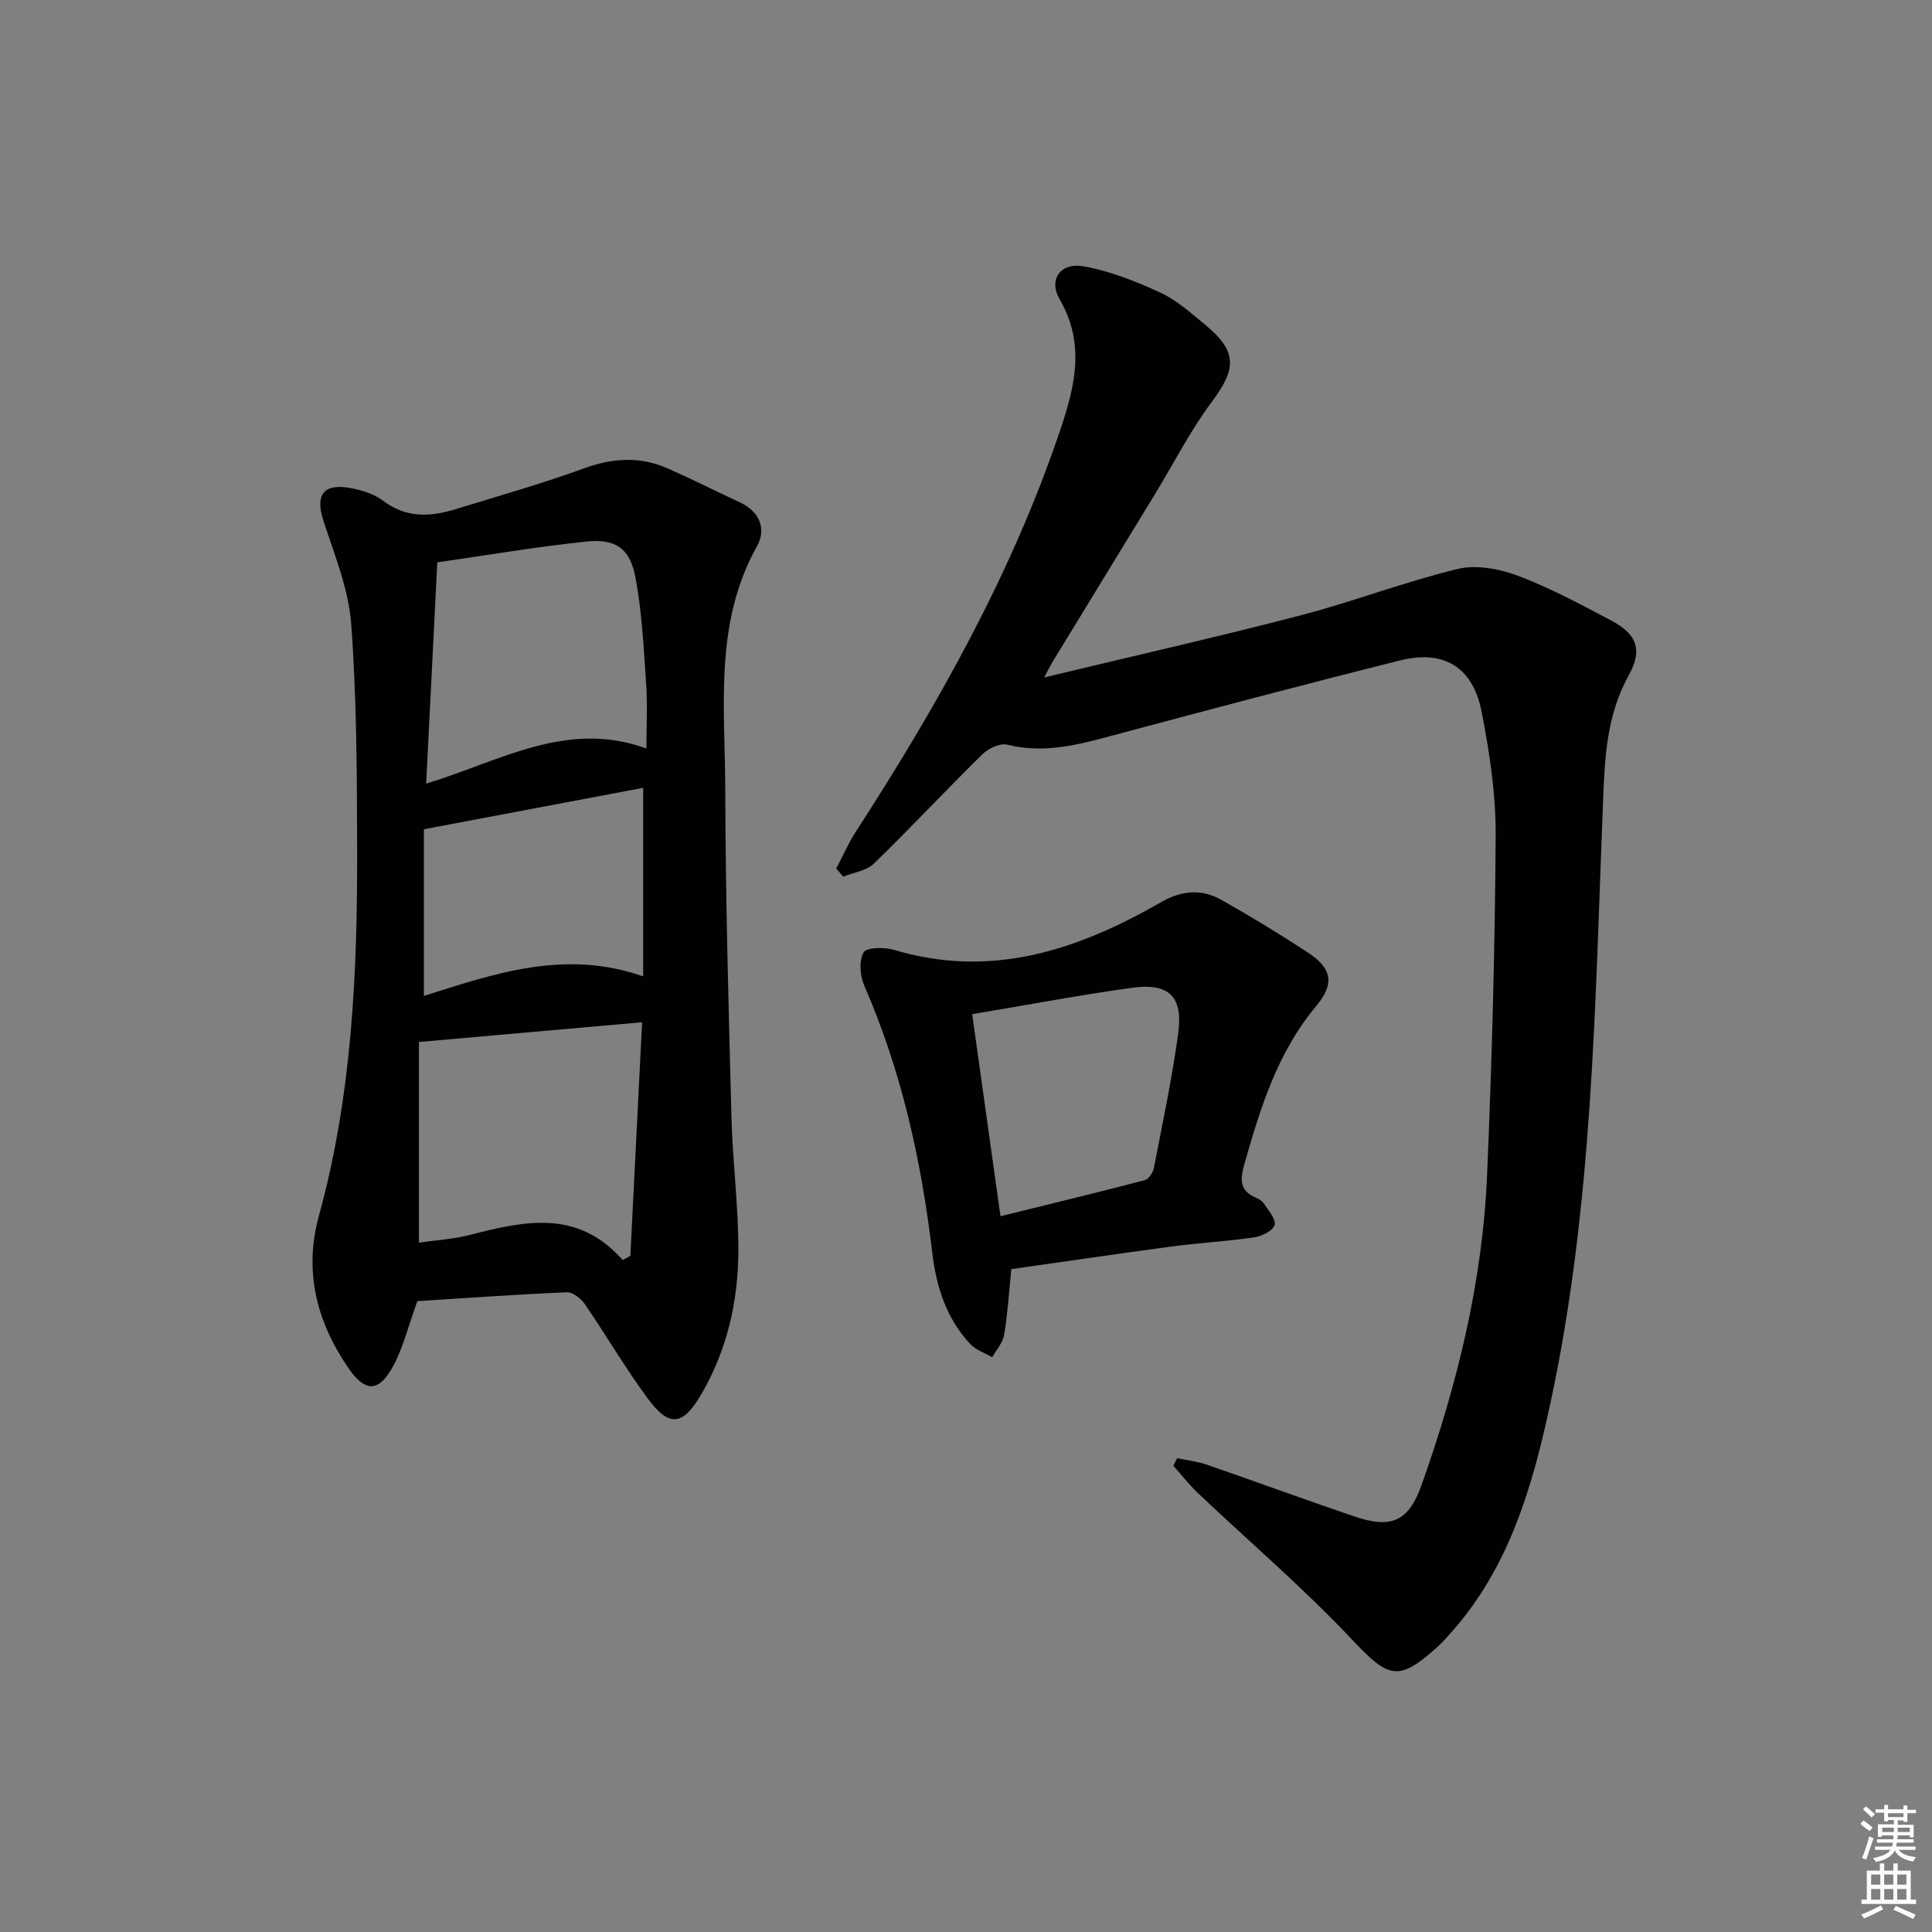 <svg enable-background="new 0 0 400 400" viewBox="0 0 400 400" xmlns="http://www.w3.org/2000/svg"><rect x="0" y="0" width="400" height="400" fill="#808080" stroke="none"/><g fill="#010100"><path d="m173.13 179.82c1.35-2.55 2.51-5.23 4.07-7.64 17.02-26.32 32.33-53.47 42.38-83.35 3.05-9.08 5.09-17.76-.19-26.87-2.37-4.09.17-7.68 4.96-6.82 5.44.97 10.78 3.09 15.84 5.42 3.41 1.57 6.36 4.23 9.31 6.66 6.69 5.5 6.54 9.1 1.42 15.94-4.46 5.95-7.86 12.69-11.75 19.07-7.01 11.49-14.03 22.97-21.04 34.46-.49.8-.9 1.63-1.96 3.57 18.44-4.43 35.86-8.37 53.15-12.87 10.89-2.84 21.47-6.93 32.4-9.58 3.86-.94 8.64-.07 12.48 1.37 6.67 2.5 13.01 5.93 19.34 9.27 5.33 2.81 6.63 6.03 3.66 11.39-4.73 8.55-4.97 17.58-5.34 26.99-1.63 41.34-2.1 82.82-10.83 123.52-3.71 17.29-8.52 34.24-20.79 47.87-.78.87-1.54 1.76-2.4 2.54-8.34 7.6-10.31 6.77-17.99-1.38-10.02-10.63-21.19-20.17-31.82-30.24-1.84-1.74-3.4-3.77-5.09-5.67.26-.52.52-1.04.78-1.57 2.05.44 4.18.67 6.15 1.35 10.2 3.52 20.33 7.25 30.55 10.72 7.69 2.62 11.25.96 13.91-6.54 7.37-20.75 12.61-42.02 13.55-64.08 1-23.44 1.64-46.9 1.78-70.35.05-8.55-1.26-17.22-2.91-25.65-1.82-9.28-7.83-12.89-16.95-10.6-20.43 5.12-40.79 10.52-61.14 15.98-6.65 1.78-13.17 3.18-20.11 1.45-1.49-.37-3.92.77-5.15 1.98-7.58 7.45-14.84 15.23-22.46 22.63-1.54 1.5-4.21 1.84-6.36 2.71-.49-.55-.97-1.12-1.45-1.68z"/><path d="m86.41 269.39c-1.96 5.41-2.96 9.66-4.96 13.36-3.05 5.65-5.88 5.57-9.46.29-6.49-9.56-9.09-19.97-5.97-31.3 6.88-24.95 7.99-50.5 7.92-76.15-.04-15.48-.08-30.99-1.23-46.41-.54-7.27-3.5-14.41-5.78-21.47-1.67-5.2.01-7.67 5.51-6.68 2.4.43 5 1.21 6.89 2.65 4.81 3.65 9.82 3.34 15.07 1.72 8.87-2.74 17.82-5.26 26.53-8.44 5.97-2.17 11.64-2.51 17.39.05 5.01 2.22 9.9 4.69 14.87 7 4.12 1.91 5.52 5.54 3.54 9.08-8.94 15.97-6.61 33.32-6.57 50.32.05 22.64.69 45.28 1.28 67.91.24 9.3 1.48 18.58 1.43 27.87-.06 10.4-2.39 20.47-7.73 29.57-3.8 6.47-6.6 6.78-11.04.77-4.64-6.28-8.58-13.06-13-19.5-.81-1.17-2.51-2.54-3.75-2.48-10.6.45-21.18 1.22-30.94 1.84zm42.51-8.51c.53-.29 1.06-.58 1.59-.87.8-15.86 1.59-31.71 2.43-48.36-15.62 1.38-30.56 2.7-46.2 4.08v41.55c3.42-.5 7.1-.72 10.6-1.62 11.19-2.86 22.24-5.39 31.58 5.22zm4.91-105.91c0-4.73.24-9.06-.05-13.34-.52-7.43-.85-14.94-2.25-22.22-1.14-5.91-4.11-7.91-10.09-7.29-10.33 1.07-20.59 2.83-30.9 4.31-.77 15.31-1.53 30.28-2.31 45.81 15.26-4.62 29.12-13.29 45.6-7.27zm-46.07 51.22c14.43-4.54 29.11-9.76 45.4-4.04 0-13.32 0-26.02 0-39.04-15.01 2.84-29.92 5.65-45.4 8.58z"/><path d="m209.39 262.76c-.52 5.08-.78 9.4-1.5 13.64-.28 1.62-1.61 3.07-2.46 4.6-1.52-.88-3.35-1.46-4.5-2.69-5-5.29-7.09-11.93-7.92-18.97-2.25-19.05-6.36-37.59-14.07-55.27-.89-2.03-1.13-5.15-.14-6.89.6-1.06 4.34-1.11 6.33-.51 20.17 6.04 38.11-.01 55.34-9.93 4.16-2.39 8.27-2.73 12.3-.48 6.08 3.4 12.04 7.05 17.88 10.86 5.04 3.29 5.82 6.43 1.85 11.18-8.05 9.64-11.57 21.11-14.89 32.81-.91 3.19-.92 5.41 2.38 6.85.6.26 1.29.62 1.62 1.14.94 1.45 2.55 3.18 2.29 4.47-.23 1.13-2.56 2.36-4.11 2.59-5.74.85-11.56 1.16-17.32 1.93-11 1.47-21.99 3.1-33.08 4.67zm-8.11-52.79c1.95 13.94 3.84 27.45 5.86 41.84 10.63-2.63 20.25-4.95 29.83-7.46.82-.21 1.74-1.54 1.92-2.48 1.79-9.25 3.75-18.48 5.03-27.8 1.07-7.74-1.83-10.61-9.53-9.56-10.63 1.46-21.2 3.47-33.11 5.46z"/></g><path d="m385.2 377.6.6-.7c.6.4 1.3.9 1.9 1.5l-.6.7c-.8-.5-1.4-1-1.9-1.5zm.3 7.1c.6-1.4 1.1-2.9 1.5-4.5.3.1.6.3.9.4-.5 1.4-1 2.9-1.5 4.4zm.2-10.1.6-.6c.7.5 1.3 1.1 1.9 1.6l-.7.7c-.6-.6-1.2-1.2-1.8-1.7zm8.4-.8h.8v.9h1.8v.7h-1.8v1.8h-.8v-.3h-1.2v.9h3.3v2.6h-.8v-.4h-2.5c0 .3 0 .6-.1.8h3.4v.7h-3.5c0 .3-.1.6-.1.8h4v.7h-3.5c.7.9 1.9 1.3 3.6 1.5-.2.2-.4.5-.6.9-1.9-.3-3.2-1.1-3.8-2.3-.5 1.1-1.8 2-3.9 2.4-.2-.3-.4-.5-.6-.8 1.9-.4 3.1-.9 3.6-1.7h-3.2v-.7h3.5c.1-.2.1-.5.2-.8h-3.3v-.7h3.4c0-.2 0-.5 0-.8h-2.4v.3h-.8v-2.6h3.3v-.9h-1.2v.3h-.8v-1.8h-1.8v-.7h1.8v-.9h.8v.9h3.2zm-4.4 5.5h2.4c0-.3 0-.6 0-.9h-2.4zm1.2-3.1h3.2v-.8h-3.2zm4.4 2.2h-2.4v.9h2.5v-.9z" fill="#fbfcfa"/><path d="m389.2 385.8h.9v1.5h1.9v-1.5h.9v1.5h2.7v6h1.1v.9h-11.3v-.9h1.1v-6h2.7zm.2 8.7.5.8c-1.2.6-2.5 1.3-4 1.9-.2-.3-.3-.6-.6-.8 1.6-.6 3-1.3 4.1-1.9zm-2-4.3h1.9v-2.1h-1.9zm0 3.1h1.9v-2.2h-1.9zm2.7-3.1h1.9v-2.1h-1.9zm0 3.1h1.9v-2.2h-1.9zm2.4 1.3c1.4.6 2.7 1.2 4.1 1.8l-.5.9c-1.5-.7-2.8-1.4-4.1-1.9zm2.2-6.5h-1.9v2.1h1.9zm-1.9 5.2h1.9v-2.2h-1.9z" fill="#fbfcfa"/></svg>